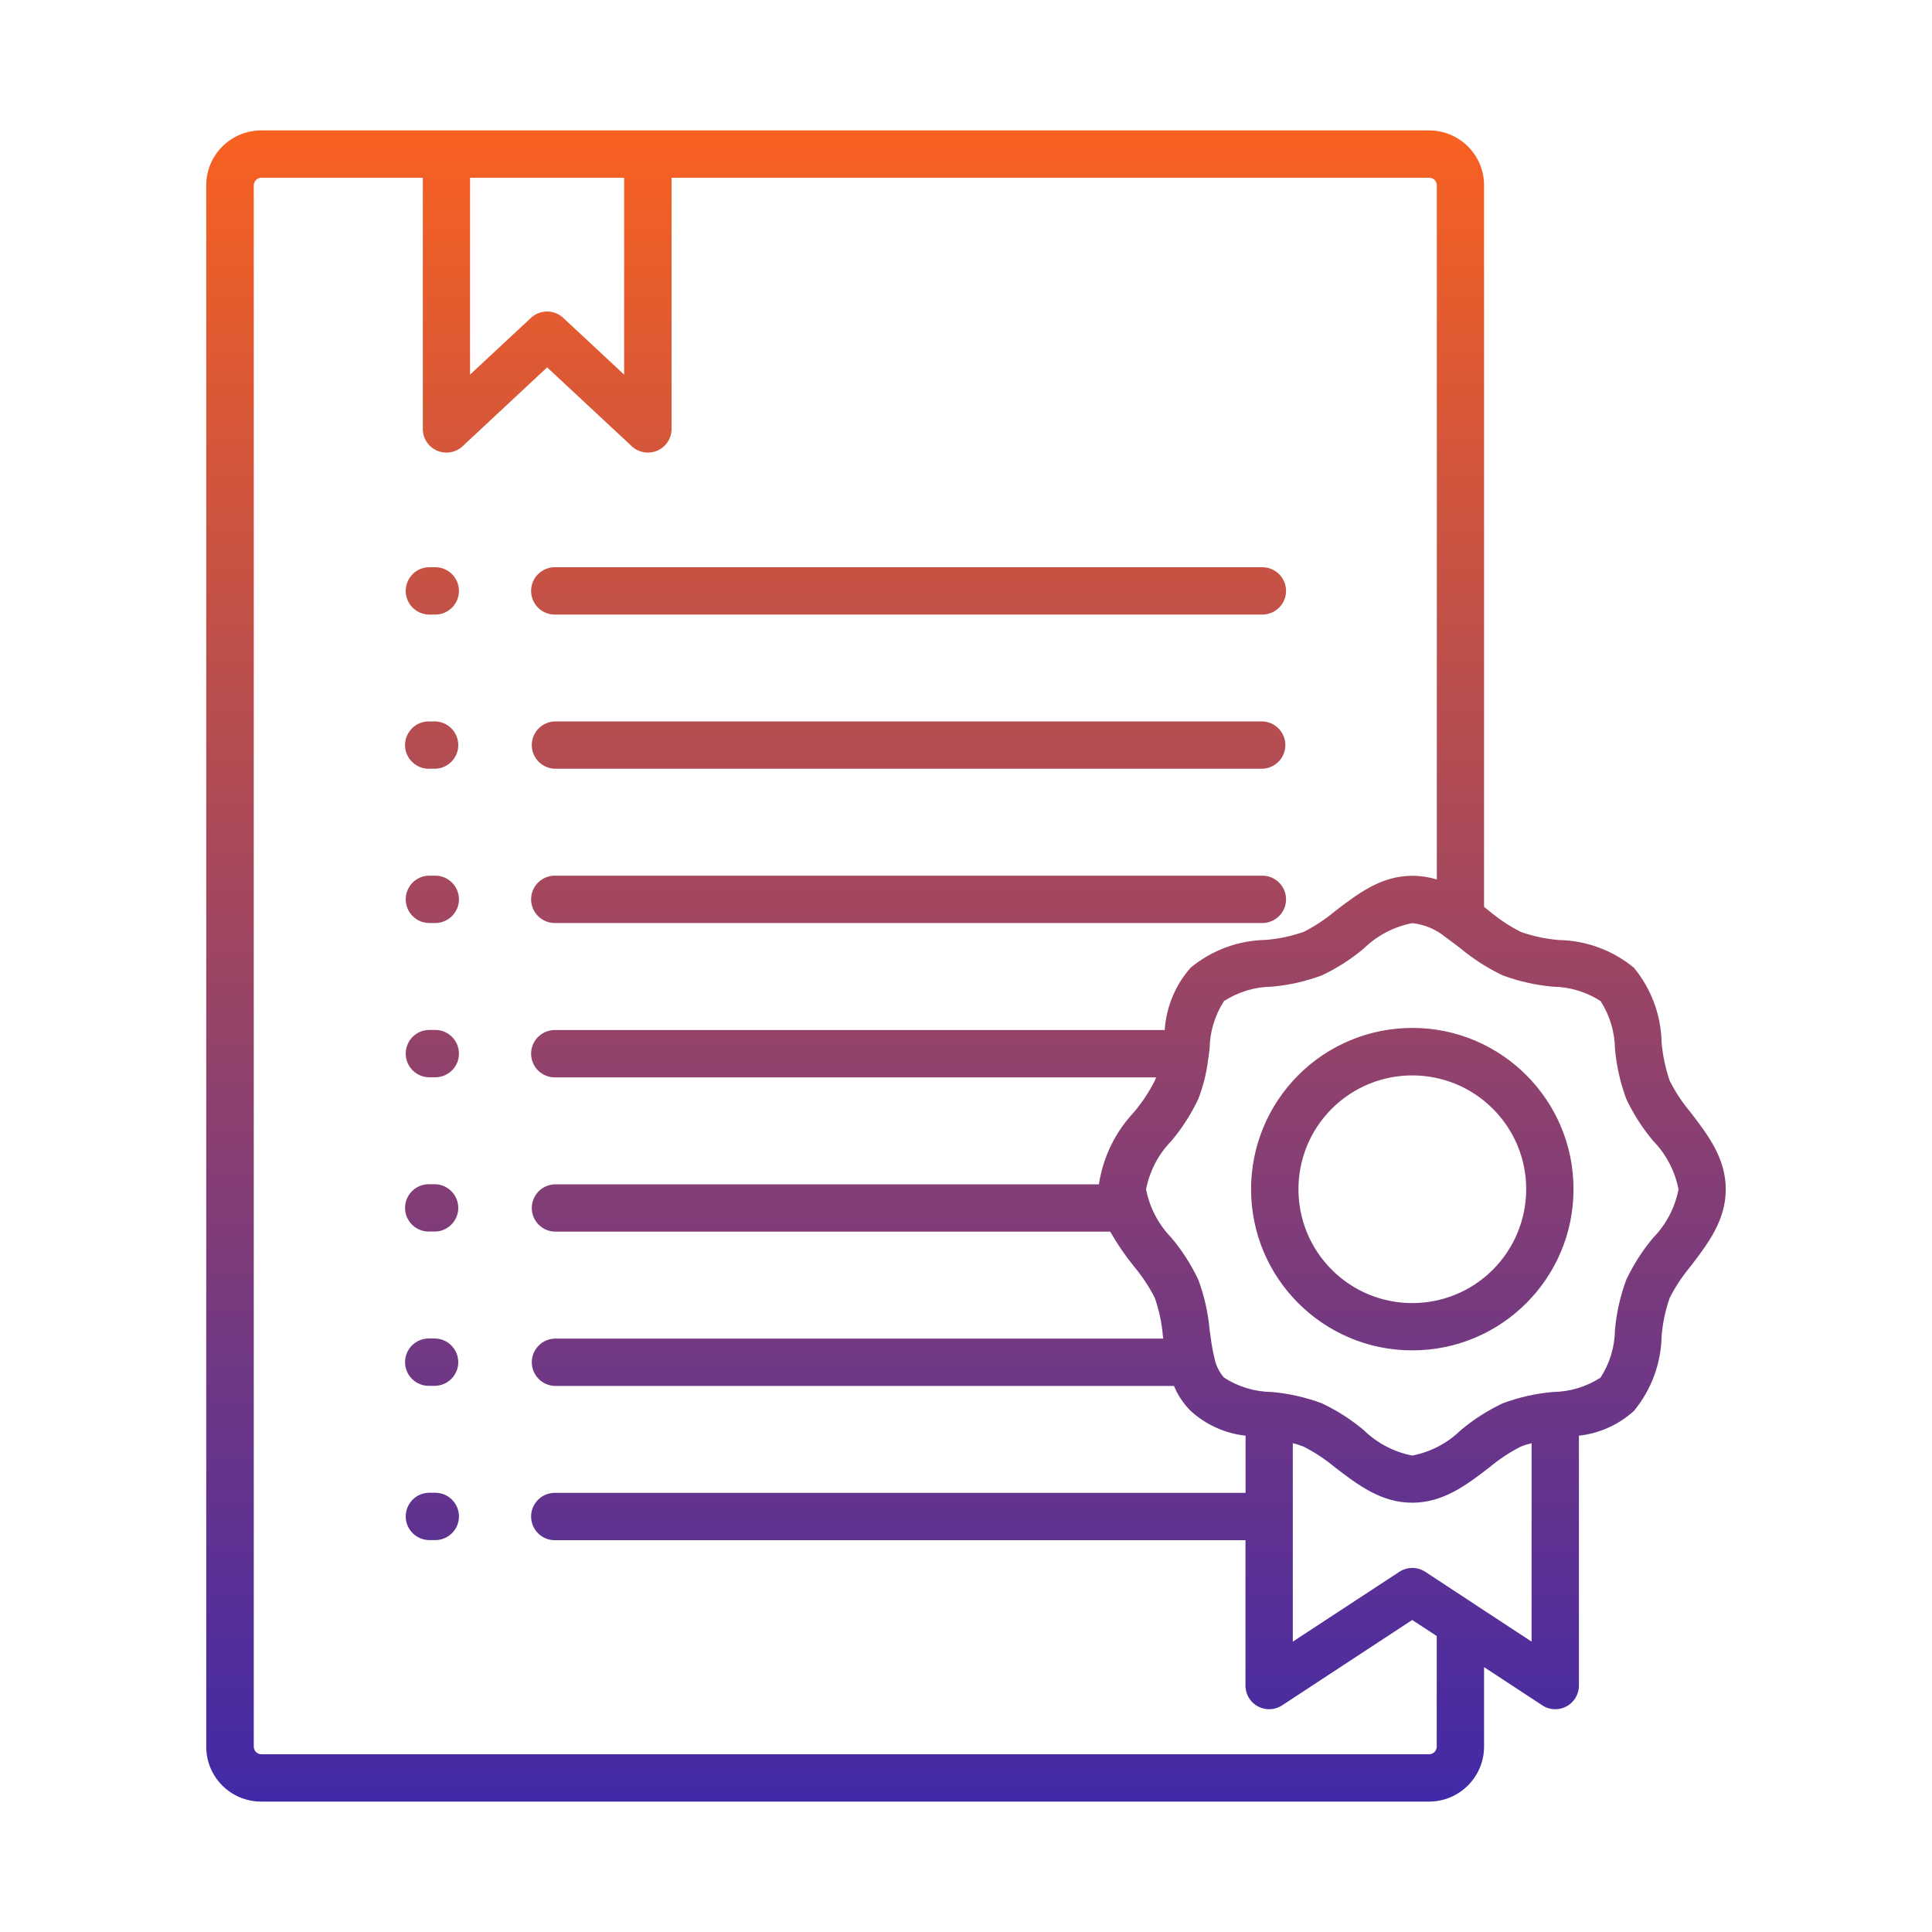 <?xml version="1.0" encoding="UTF-8"?>
<!-- Generator: Adobe Illustrator 26.0.3, SVG Export Plug-In . SVG Version: 6.00 Build 0)  -->
<svg xmlns="http://www.w3.org/2000/svg" xmlns:xlink="http://www.w3.org/1999/xlink" version="1.1" id="Шар_1" x="0px" y="0px" viewBox="0 0 200 200" style="enable-background:new 0 0 200 200;" xml:space="preserve">
<style type="text/css">
	.st0{fill-rule:evenodd;clip-rule:evenodd;fill:url(#SVGID_1_);}
</style>
<linearGradient id="SVGID_1_" gradientUnits="userSpaceOnUse" x1="100" y1="13.5" x2="100" y2="186.5">
	<stop offset="0" style="stop-color:#F86120"></stop>
	<stop offset="0.213" style="stop-color:#D0553D"></stop>
	<stop offset="1" style="stop-color:#4129A7"></stop>
</linearGradient>
<path class="st0" d="M57.5,63.62c-1.35,0.04-2.48-1.03-2.52-2.38c-0.04-1.35,1.03-2.48,2.38-2.52c0.05,0,0.09,0,0.14,0h73.11  c1.35-0.04,2.48,1.03,2.52,2.38c0.04,1.35-1.03,2.48-2.38,2.52c-0.05,0-0.09,0-0.14,0H57.5z M44.38,63.62  c-1.35-0.04-2.42-1.17-2.38-2.52c0.04-1.3,1.08-2.35,2.38-2.38h0.61c1.35-0.04,2.48,1.03,2.52,2.38c0.04,1.35-1.03,2.48-2.38,2.52  c-0.05,0-0.09,0-0.14,0H44.38z M57.5,79.58c-1.35,0-2.45-1.1-2.45-2.45c0-1.35,1.1-2.45,2.45-2.45c0,0,0,0,0,0h73.11  c1.35,0,2.45,1.1,2.45,2.45c0,1.35-1.1,2.45-2.45,2.45c0,0,0,0,0,0H57.5z M44.38,79.58c-1.35,0-2.45-1.1-2.45-2.45  c0-1.35,1.1-2.45,2.45-2.45h0.61c1.35,0,2.45,1.1,2.45,2.45c0,1.35-1.1,2.45-2.45,2.45c0,0,0,0,0,0H44.38z M57.5,95.55  c-1.35,0.04-2.48-1.03-2.52-2.38s1.03-2.48,2.38-2.52c0.05,0,0.09,0,0.14,0h73.11c1.35-0.04,2.48,1.03,2.52,2.38  c0.04,1.35-1.03,2.48-2.38,2.52c-0.05,0-0.09,0-0.14,0H57.5z M44.38,95.55c-1.35-0.04-2.42-1.17-2.38-2.52  c0.04-1.3,1.08-2.35,2.38-2.38h0.61c1.35-0.04,2.48,1.03,2.52,2.38s-1.03,2.48-2.38,2.52c-0.05,0-0.09,0-0.14,0H44.38z   M44.38,111.52c-1.35-0.04-2.42-1.17-2.38-2.52c0.04-1.3,1.08-2.35,2.38-2.38h0.61c1.35-0.04,2.48,1.03,2.52,2.38  s-1.03,2.48-2.38,2.52c-0.05,0-0.09,0-0.14,0H44.38z M44.38,127.49c-1.35,0-2.45-1.1-2.45-2.45c0-1.35,1.1-2.45,2.45-2.45  c0,0,0,0,0,0h0.61c1.35,0,2.45,1.1,2.45,2.45c0,1.35-1.1,2.45-2.45,2.45c0,0,0,0,0,0H44.38z M44.38,143.46  c-1.35,0-2.45-1.1-2.45-2.45c0-1.35,1.1-2.45,2.45-2.45h0.61c1.35,0,2.45,1.1,2.45,2.45c0,1.35-1.1,2.45-2.45,2.45l0,0H44.38z   M44.38,159.43c-1.35-0.04-2.42-1.17-2.38-2.52c0.04-1.3,1.08-2.35,2.38-2.38h0.61c1.35-0.04,2.48,1.03,2.52,2.38  c0.04,1.35-1.03,2.48-2.38,2.52c-0.05,0-0.09,0-0.14,0H44.38z M154.53,114.77c-4.61-4.6-12.07-4.59-16.67,0.01  c-4.6,4.61-4.59,12.07,0.01,16.67c4.61,4.6,12.07,4.59,16.67-0.01c2.21-2.21,3.45-5.21,3.45-8.34  C158,119.98,156.75,116.98,154.53,114.77z M146.2,106.41c9.22,0,16.69,7.47,16.69,16.69c0,9.22-7.47,16.69-16.69,16.69  c-9.22,0-16.69-7.47-16.69-16.69c0-4.43,1.76-8.67,4.89-11.8C137.52,108.17,141.77,106.41,146.2,106.41z M151.21,98.19  c-0.44-0.34-0.89-0.68-1.33-1c-0.08-0.05-0.15-0.1-0.22-0.16c-0.98-0.82-2.19-1.33-3.46-1.47c-1.89,0.37-3.64,1.28-5.02,2.63  c-1.32,1.11-2.78,2.04-4.34,2.78c-1.67,0.62-3.42,1.02-5.19,1.17c-1.75,0.02-3.47,0.54-4.94,1.49c-0.95,1.47-1.47,3.18-1.49,4.94  l-0.09,0.65c-0.01,0.14-0.03,0.28-0.06,0.41c-0.16,1.41-0.51,2.8-1.02,4.13c-0.74,1.56-1.67,3.02-2.78,4.34  c-1.35,1.38-2.26,3.12-2.63,5.02c0.37,1.89,1.28,3.64,2.63,5.02c1.11,1.32,2.04,2.78,2.78,4.34c0.62,1.67,1.01,3.42,1.17,5.19  c0.12,0.91,0.24,1.82,0.43,2.63c0.03,0.1,0.06,0.2,0.07,0.3c0.15,0.74,0.49,1.44,0.99,2.01c1.47,0.95,3.19,1.47,4.94,1.49  c1.77,0.15,3.52,0.55,5.19,1.17c1.56,0.74,3.02,1.67,4.34,2.78c1.38,1.35,3.12,2.26,5.02,2.63c1.89-0.37,3.64-1.28,5.02-2.63  c1.32-1.11,2.78-2.04,4.34-2.78c1.67-0.62,3.42-1.02,5.19-1.17c1.75-0.02,3.47-0.54,4.94-1.49c0.95-1.47,1.47-3.19,1.49-4.94  c0.16-1.77,0.55-3.52,1.17-5.19c0.74-1.56,1.67-3.02,2.78-4.34c1.35-1.38,2.26-3.12,2.63-5.02c-0.37-1.89-1.28-3.64-2.63-5.02  c-1.11-1.32-2.04-2.78-2.78-4.34c-0.62-1.67-1.01-3.42-1.17-5.19c-0.02-1.75-0.54-3.47-1.49-4.94c-1.47-0.95-3.19-1.47-4.94-1.49  c-1.77-0.16-3.52-0.55-5.19-1.17C153.99,100.22,152.53,99.29,151.21,98.19z M158.55,149.39v20.55l-5.93-3.89  c-0.06-0.05-0.13-0.09-0.19-0.13l-4.89-3.21c-0.83-0.54-1.9-0.53-2.72,0.03l-10.99,7.2V149.4c0.38,0.09,0.75,0.21,1.11,0.35  c1.17,0.59,2.26,1.32,3.27,2.16c2.35,1.8,4.76,3.65,7.98,3.65c3.22,0,5.63-1.84,7.98-3.65c1-0.84,2.1-1.57,3.27-2.16  c0.36-0.15,0.73-0.26,1.11-0.35L158.55,149.39z M153.63,93.88v-74.7c0-3.13-2.54-5.67-5.68-5.68H27.03  c-3.14,0.01-5.68,2.55-5.68,5.68v161.64c0,3.14,2.54,5.68,5.68,5.68h120.92c3.13-0.01,5.67-2.55,5.68-5.68v-8.24l5.93,3.89  c1.09,0.8,2.63,0.55,3.42-0.54c0.3-0.42,0.47-0.92,0.47-1.44v-25.87c2.12-0.23,4.11-1.13,5.69-2.56c1.81-2.19,2.82-4.93,2.87-7.77  c0.11-1.34,0.39-2.65,0.83-3.92c0.59-1.17,1.32-2.26,2.16-3.27c1.8-2.35,3.65-4.76,3.65-7.98s-1.84-5.63-3.65-7.98  c-0.84-1-1.57-2.1-2.16-3.27c-0.43-1.27-0.71-2.59-0.83-3.92c-0.05-2.84-1.06-5.58-2.87-7.77c-2.19-1.81-4.93-2.82-7.77-2.87  c-1.34-0.11-2.65-0.39-3.92-0.83c-1.17-0.59-2.26-1.32-3.27-2.16L153.63,93.88L153.63,93.88z M48.66,18.4h15.95v20.38L58.3,32.9  c-0.94-0.87-2.39-0.87-3.33,0l-6.31,5.88L48.66,18.4L48.66,18.4z M69.52,18.4v26.01c0,1.35-1.1,2.45-2.46,2.44  c-0.67,0-1.31-0.28-1.77-0.76l-8.65-8.06l-8.76,8.17c-0.99,0.92-2.54,0.86-3.46-0.13c-0.42-0.45-0.65-1.04-0.65-1.66l0,0V18.4H27.04  c-0.42,0.01-0.76,0.35-0.77,0.78v161.64c0.01,0.42,0.34,0.77,0.77,0.78h120.91c0.43-0.01,0.77-0.35,0.78-0.78v-11.46l-2.54-1.66  l-13.47,8.84c-1.13,0.74-2.65,0.42-3.39-0.71c-0.26-0.4-0.4-0.86-0.4-1.34l0,0v-15.05H57.5c-1.35,0.04-2.48-1.03-2.52-2.38  c-0.04-1.35,1.03-2.48,2.38-2.52c0.05,0,0.09,0,0.14,0h71.44v-5.92c-2.12-0.23-4.11-1.13-5.68-2.56c-0.74-0.74-1.33-1.62-1.73-2.59  H57.5c-1.35,0-2.45-1.1-2.45-2.45c0-1.35,1.1-2.45,2.45-2.45h62.92l-0.04-0.28c-0.11-1.34-0.39-2.65-0.83-3.92  c-0.59-1.17-1.32-2.26-2.16-3.27c-0.92-1.13-1.74-2.34-2.46-3.6H57.5c-1.35,0-2.45-1.1-2.45-2.45c0-1.35,1.1-2.45,2.45-2.45  c0,0,0,0,0,0h56.26c0.42-2.8,1.69-5.41,3.63-7.47c0.84-1,1.57-2.1,2.16-3.27c0.05-0.11,0.09-0.21,0.13-0.33H57.5  c-1.35,0.04-2.48-1.03-2.52-2.38c-0.04-1.35,1.03-2.48,2.38-2.52c0.05,0,0.09,0,0.14,0h63.07c0.16-2.39,1.1-4.67,2.69-6.46  c2.19-1.81,4.93-2.82,7.77-2.87c1.34-0.11,2.65-0.39,3.92-0.83c1.17-0.59,2.26-1.32,3.27-2.16c2.35-1.8,4.76-3.65,7.98-3.65  c0.86,0,1.71,0.13,2.54,0.38V19.18c-0.01-0.43-0.35-0.77-0.78-0.78L69.52,18.4z"></path>
</svg>
